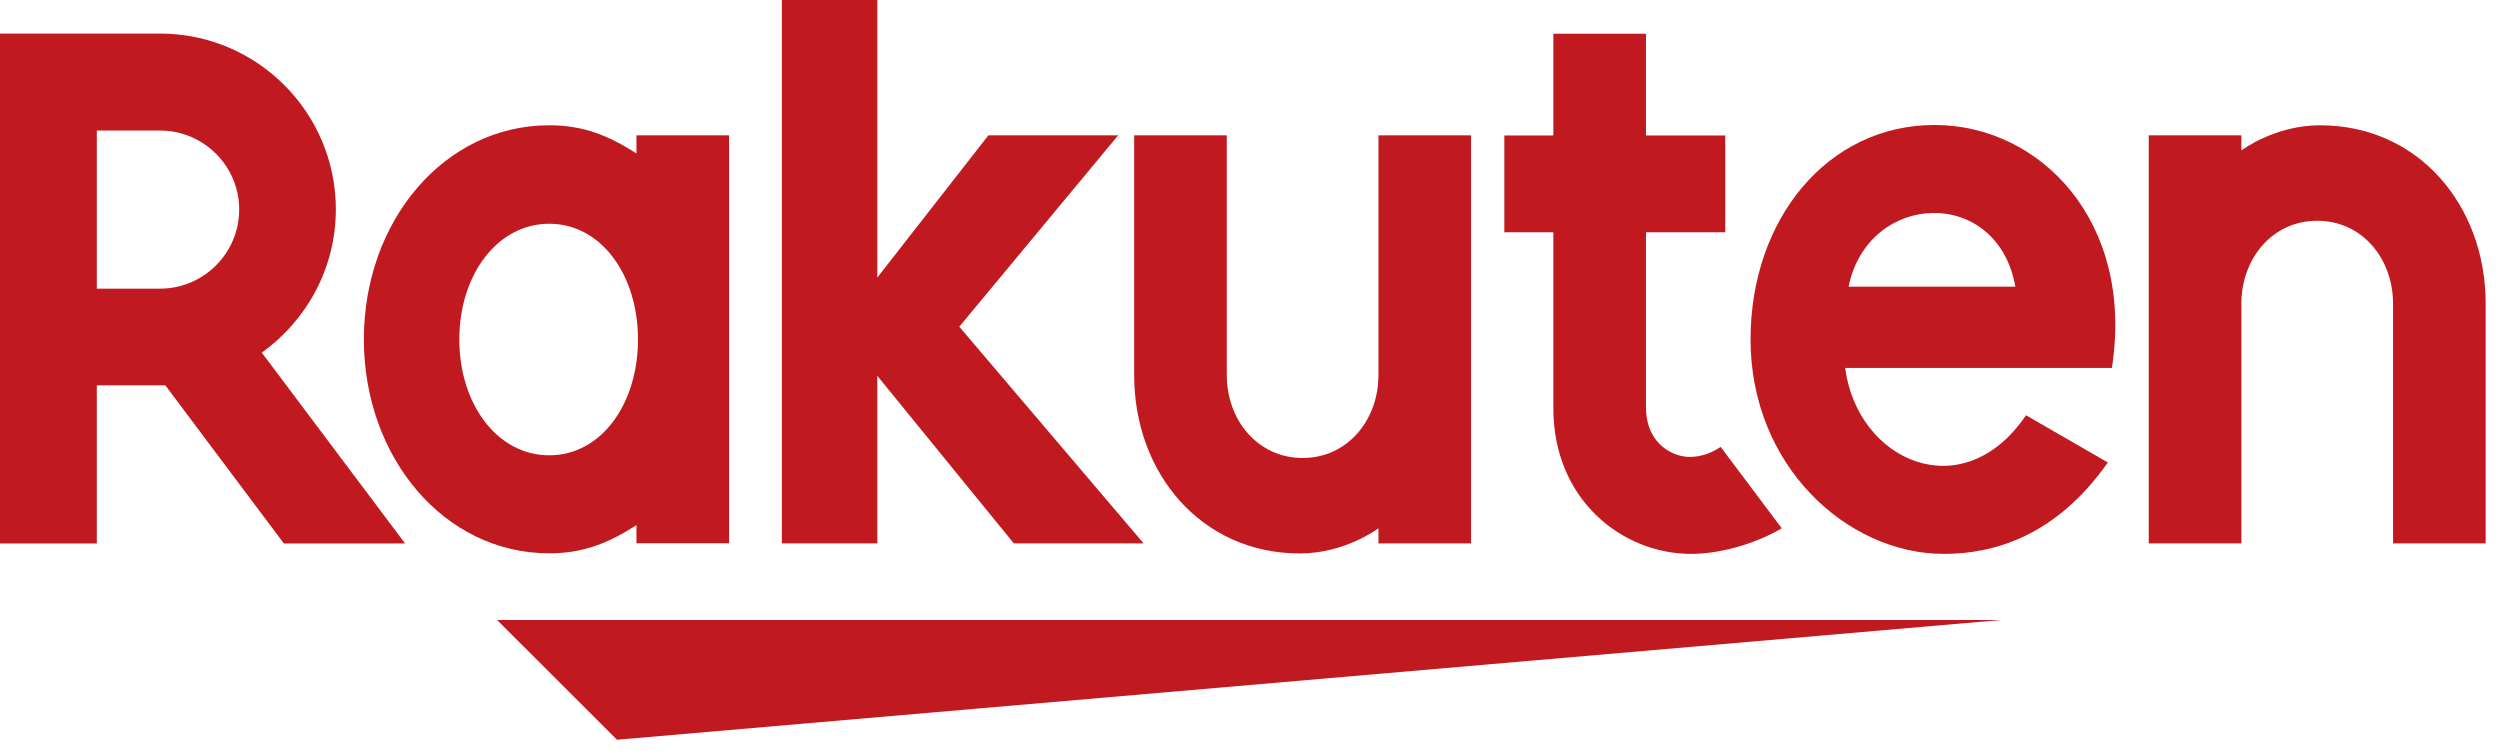 <svg width="126" height="38" viewBox="0 0 126 38" fill="none" xmlns="http://www.w3.org/2000/svg">
<path d="M100.858 31.248H25.054L31.096 37.283L100.858 31.248Z" fill="#C11920"/>
<path d="M32.078 6.821V7.734C30.673 6.836 29.412 6.314 27.682 6.314C22.372 6.314 18.339 11.156 18.339 17.101C18.339 23.045 22.372 27.887 27.682 27.887C29.412 27.887 30.673 27.365 32.078 26.466V27.38H36.746V6.821H32.078ZM27.682 22.947C25.061 22.947 23.15 20.371 23.15 17.108C23.15 13.845 25.069 11.277 27.682 11.277C30.296 11.277 32.154 13.853 32.154 17.108C32.154 20.363 30.303 22.947 27.682 22.947Z" fill="#C11920"/>
<path d="M69.474 6.82V18.905C69.474 21.171 67.918 23.082 65.652 23.082C63.386 23.082 61.83 21.171 61.83 18.905V6.82H57.162V18.905C57.162 23.86 60.553 27.894 65.508 27.894C67.805 27.894 69.474 26.625 69.474 26.625V27.388H74.142V6.82H69.474Z" fill="#C11920"/>
<path d="M112.966 27.388V15.303C112.966 13.037 114.522 11.126 116.788 11.126C119.054 11.126 120.61 13.037 120.61 15.303V27.388H125.277V15.303C125.277 10.348 121.886 6.314 116.931 6.314C114.635 6.314 112.966 7.583 112.966 7.583V6.821H108.298V27.388H112.966Z" fill="#C11920"/>
<path d="M4.879 27.389V19.42H8.331L14.306 27.389H20.416L13.195 17.773C15.446 16.157 16.927 13.528 16.927 10.552C16.927 5.665 12.954 1.692 8.067 1.692H0V27.389H4.879ZM4.879 6.579H8.067C10.257 6.579 12.055 8.362 12.055 10.56C12.055 12.758 10.265 14.548 8.067 14.548H4.879V6.587V6.579Z" fill="#C11920"/>
<path d="M86.719 22.523C86.296 22.811 85.767 23.029 85.155 23.029C84.392 23.029 82.957 22.448 82.957 20.507V11.707H86.953V6.828H82.957V1.699H78.289V6.828H75.819V11.707H78.289V20.582C78.289 25.175 81.749 27.916 85.231 27.916C86.53 27.916 88.328 27.494 89.8 26.625L86.726 22.531L86.719 22.523Z" fill="#C11920"/>
<path d="M48.348 16.466L56.355 6.821H49.814L44.217 13.989V0H39.405V27.388H44.217V18.944L51.098 27.388H57.639L48.348 16.466Z" fill="#C11920"/>
<path d="M97.504 6.299C92.103 6.299 88.228 11.05 88.228 17.108C88.228 23.475 93.093 27.916 97.972 27.916C100.435 27.916 103.592 27.07 106.235 23.309L102.111 20.929C98.924 25.628 93.606 23.241 92.995 18.543H106.439C107.587 11.156 102.814 6.299 97.504 6.299ZM101.575 14.449H93.168C94.15 9.63 100.669 9.358 101.575 14.449Z" fill="#C11920"/>
</svg>
